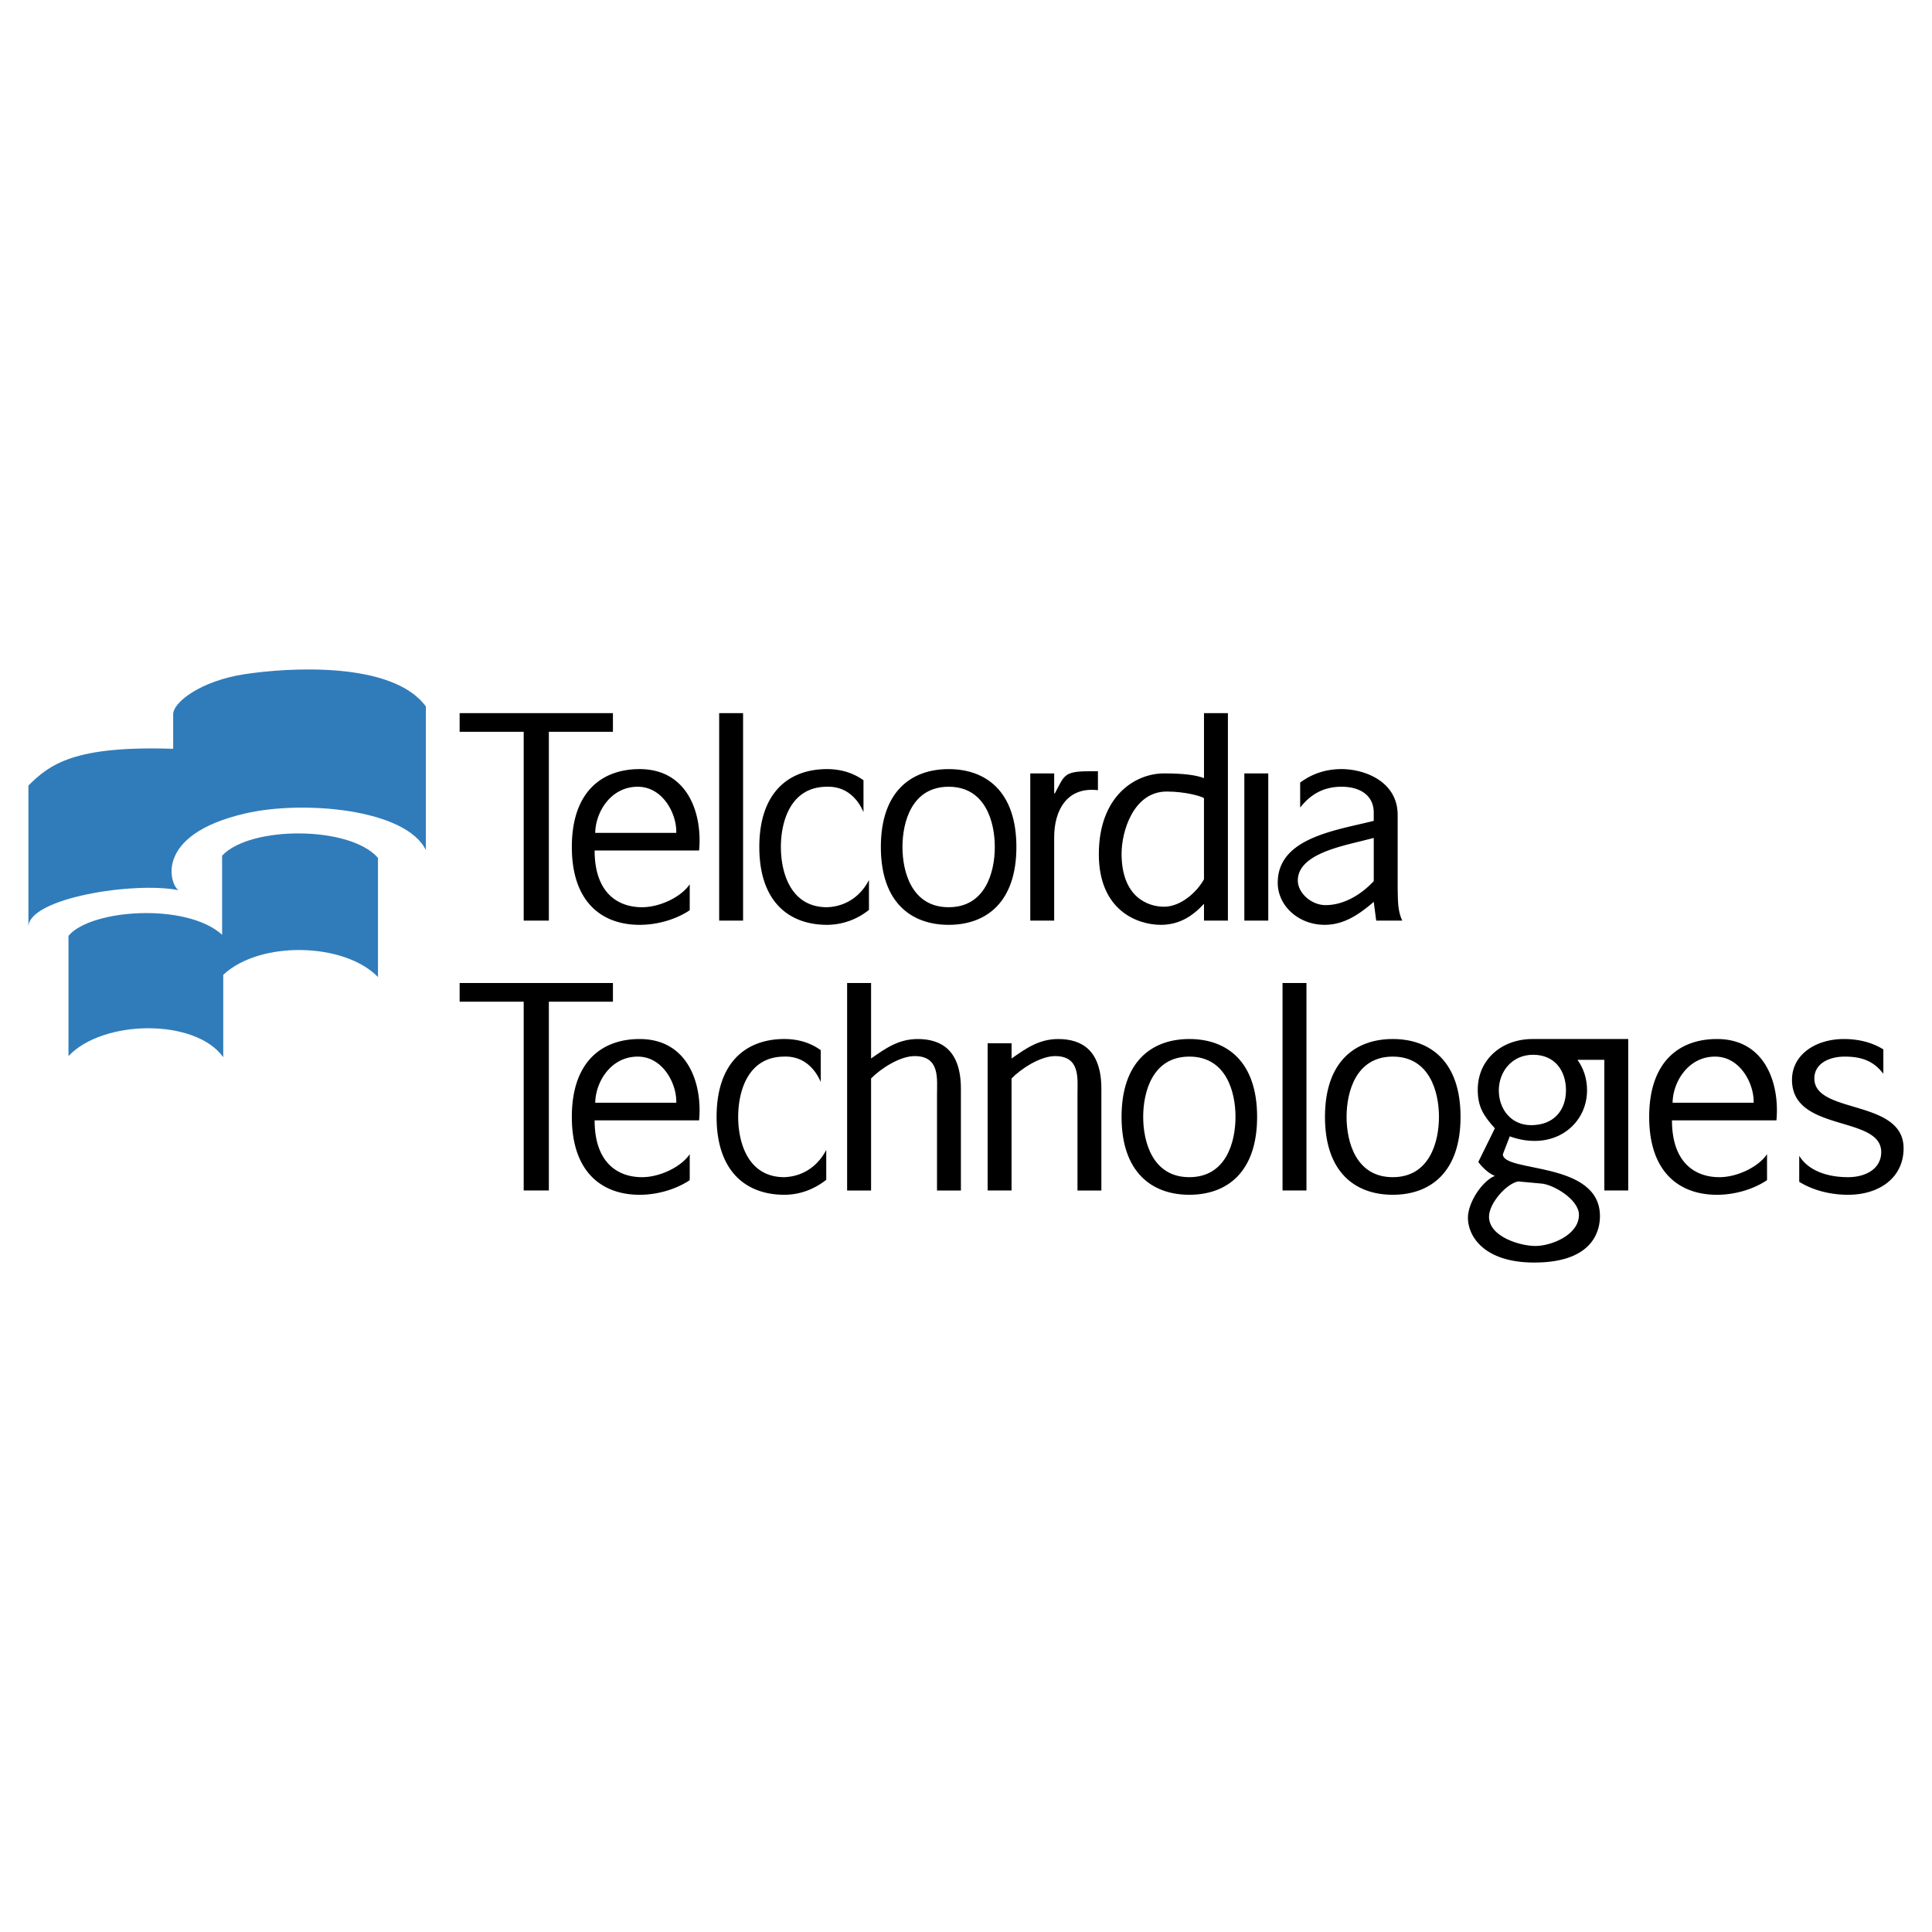 <svg xmlns="http://www.w3.org/2000/svg" width="2500" height="2500" viewBox="0 0 192.756 192.756"><g fill-rule="evenodd" clip-rule="evenodd"><path fill="#fff" d="M0 0h192.756v192.756H0V0z"/><path d="M61.152 73.011H54.76V91.85h-2.511V73.011h-6.391v-1.86h15.294v1.86zM74.137 91.85h-2.385V71.151h2.385V91.85zM94.649 90.514c-3.673 0-4.61-3.508-4.61-6.01 0-2.501.937-6.01 4.61-6.01 3.667 0 4.603 3.509 4.603 6.01 0 2.502-.936 6.01-4.603 6.01zm0 1.757c3.761 0 6.757-2.265 6.757-7.767 0-5.506-2.996-7.77-6.757-7.77-3.769 0-6.766 2.264-6.766 7.77 0 5.501 2.997 7.767 6.766 7.767zM105.176 79.16h.064c.947-1.758.873-2.21 3.383-2.21h.918v1.888c-3.119-.372-4.365 2.053-4.365 4.682v8.331h-2.385V77.163h2.385v1.997zM120.121 87.721c-.674 1.251-2.299 2.743-3.977 2.743-1.652 0-4.244-.982-4.244-5.298 0-2.205 1.174-6.194 4.508-6.194 1.838 0 3.461.466 3.713.661v8.088zm0-10.091c-.811-.296-1.963-.467-3.988-.467-2.904 0-6.502 2.284-6.502 8.062 0 5.64 3.883 7.046 6.18 7.046 1.861 0 3.178-.873 4.311-2.099v1.678h2.387V71.151h-2.387v6.479h-.001zM126.535 91.85h-2.387V77.163h2.387V91.85zM61.152 99.939H54.76v18.836h-2.511V99.939h-6.391v-1.863h15.294v1.863zM86.907 105.607c1.407-.984 2.723-1.943 4.651-1.943 2.384 0 4.311 1.143 4.311 4.973v10.139h-2.384v-9.605c0-1.541.305-3.805-2.233-3.805-1.47 0-3.397 1.254-4.345 2.232v11.178h-2.39v-20.7h2.39v7.531zM100.924 118.775h-2.387V104.09h2.387v1.518c1.408-.984 2.721-1.943 4.648-1.943 2.389 0 4.312 1.143 4.312 4.973v10.139h-2.383v-9.605c0-1.541.305-3.805-2.234-3.805-1.471 0-3.395 1.254-4.344 2.232v11.176h.001zM118.66 117.447c-3.668 0-4.604-3.516-4.604-6.014 0-2.502.936-6.016 4.604-6.016 3.674 0 4.607 3.514 4.607 6.016.001 2.499-.933 6.014-4.607 6.014zm0 1.756c3.766 0 6.762-2.264 6.762-7.77 0-5.508-2.996-7.77-6.762-7.77-3.76 0-6.762 2.262-6.762 7.77 0 5.506 3.002 7.77 6.762 7.77zM130.346 118.775h-2.387V98.076h2.387v20.699zM138.957 117.447c-3.672 0-4.609-3.516-4.609-6.014 0-2.502.938-6.016 4.609-6.016 3.67 0 4.609 3.514 4.609 6.016 0 2.499-.939 6.014-4.609 6.014zm0 1.756c3.766 0 6.762-2.264 6.762-7.77 0-5.508-2.996-7.77-6.762-7.77s-6.764 2.262-6.764 7.77c0 5.506 2.998 7.77 6.764 7.77zM152.904 103.664c-3.111 0-5.469 2.076-5.469 5.055 0 1.73.59 2.604 1.707 3.855l-1.652 3.357s.732 1.033 1.652 1.385c-1.283.529-2.688 2.666-2.688 4.182 0 1.807 1.57 4.467 6.617 4.467 6.191 0 6.557-3.541 6.557-4.629 0-5.557-9.686-4.312-9.686-6.18l.689-1.783c.814.293 1.6.455 2.494.455 2.998 0 5.215-2.211 5.215-5.057 0-1.09-.311-2.129-.953-3.031h2.678v13.035h2.383V103.664h-9.544zm-1.431 14.207l2.299.213c1.178.078 3.76 1.576 3.76 3.121 0 2.021-2.777 3.107-4.35 3.107-1.479 0-4.623-.902-4.623-2.926 0-1.327 1.738-3.302 2.914-3.515zm1.293-5.613c-2.023 0-3.229-1.621-3.229-3.461 0-1.887 1.318-3.562 3.422-3.562 2.189 0 3.279 1.623 3.279 3.537 0 2.021-1.236 3.486-3.472 3.486z"/><path d="M64.057 90.514c-2.449 0-4.731-1.461-4.731-5.662h10.423c.339-3.594-1.075-8.118-5.937-8.118-3.761 0-6.76 2.264-6.76 7.77 0 5.501 2.999 7.767 6.76 7.767 1.839 0 3.669-.562 5.002-1.458v-2.589c-.856 1.276-2.982 2.29-4.757 2.29zm-.43-12.02c2.509 0 3.907 2.714 3.845 4.602h-8.086c.032-2.078 1.552-4.602 4.241-4.602zM171.547 117.447c-2.451 0-4.734-1.465-4.734-5.67h10.422c.336-3.588-1.068-8.113-5.936-8.113-3.766 0-6.76 2.262-6.76 7.77 0 5.506 2.994 7.77 6.76 7.77 1.84 0 3.67-.57 4.998-1.459v-2.592c-.856 1.275-2.979 2.294-4.75 2.294zm-.432-12.029c2.51 0 3.904 2.713 3.846 4.602h-8.086c.029-2.071 1.547-4.602 4.24-4.602zM64.057 117.447c-2.449 0-4.731-1.465-4.731-5.67h10.423c.339-3.588-1.075-8.113-5.937-8.113-3.761 0-6.76 2.262-6.76 7.77 0 5.506 2.999 7.77 6.76 7.77 1.839 0 3.669-.57 5.002-1.459v-2.592c-.856 1.275-2.982 2.294-4.757 2.294zm-.43-12.029c2.509 0 3.907 2.713 3.845 4.602h-8.086c.032-2.071 1.552-4.602 4.241-4.602zM181.018 107.598c0-1.486 1.473-2.18 3.029-2.18 1.773 0 2.912.486 3.855 1.711v-2.43c-1.113-.691-2.449-1.035-3.947-1.035-2.787 0-5.168 1.545-5.168 4.068 0 5.271 8.902 3.512 8.902 7.211 0 1.676-1.561 2.504-3.309 2.504-2.018 0-3.953-.621-4.871-2.135v2.598c1.381.855 3.117 1.293 4.871 1.293 3.184 0 5.541-1.756 5.541-4.633.001-4.947-8.903-3.379-8.903-6.972zM78.257 117.447c-3.673 0-4.609-3.516-4.609-6.014 0-2.502.936-6.016 4.609-6.016 1.897-.053 3.048 1.18 3.628 2.533v-3.174c-.964-.701-2.184-1.113-3.628-1.113-3.761 0-6.762 2.262-6.762 7.77 0 5.506 3 7.77 6.762 7.77 1.569 0 3.033-.58 4.178-1.496v-2.982c-.735 1.433-2.128 2.636-4.178 2.722zM82.515 90.514c-3.667 0-4.606-3.508-4.606-6.01 0-2.501.939-6.01 4.606-6.01 1.898-.055 3.053 1.174 3.635 2.531v-3.177c-.972-.701-2.187-1.114-3.635-1.114-3.761 0-6.758 2.264-6.758 7.77 0 5.501 2.997 7.767 6.758 7.767a6.683 6.683 0 0 0 4.181-1.493v-2.98c-.731 1.439-2.132 2.638-4.181 2.716zM139.445 88.603v-7.29c0-3.352-3.305-4.58-5.598-4.58-1.656 0-3.004.513-4.129 1.343v2.497c.977-1.252 2.264-2.08 4.129-2.08 1.896 0 3.211.9 3.211 2.58v.824l-.762.184c-3.73.88-8.816 1.785-8.816 5.99 0 2.313 2.082 4.199 4.684 4.199 1.99 0 3.518-1.115 4.895-2.289l.244 1.868h2.602c-.491-1.041-.428-2.155-.46-3.246zm-2.386-.692c-1.162 1.251-2.904 2.393-4.803 2.393-1.438 0-2.773-1.225-2.773-2.451 0-2.63 4.365-3.426 6.631-4.014l.945-.237v4.309z"/><path d="M2.834 78.375c2.113-2.109 4.557-3.997 14.442-3.666v-3.442c0-1.223 2.777-3.335 7.111-4.001 4.326-.663 14.77-1.332 18.103 3.221v14.329c-2.003-4.11-12.217-4.996-17.996-3.664-9.398 2.165-7.44 7.328-6.663 7.663-4.442-.887-14.996.775-14.996 3.667V78.375h-.001z" fill="#307cba"/><path d="M6.833 105.365V93.368c2.223-2.665 11.775-3.329 15.327-.107v-7.89c2.777-2.997 12.778-2.997 15.551.223v11.885c-3.331-3.443-11.774-3.664-15.438-.219v8.217c-2.778-3.887-11.998-3.778-15.44-.112z" fill="#307cba"/></g></svg>